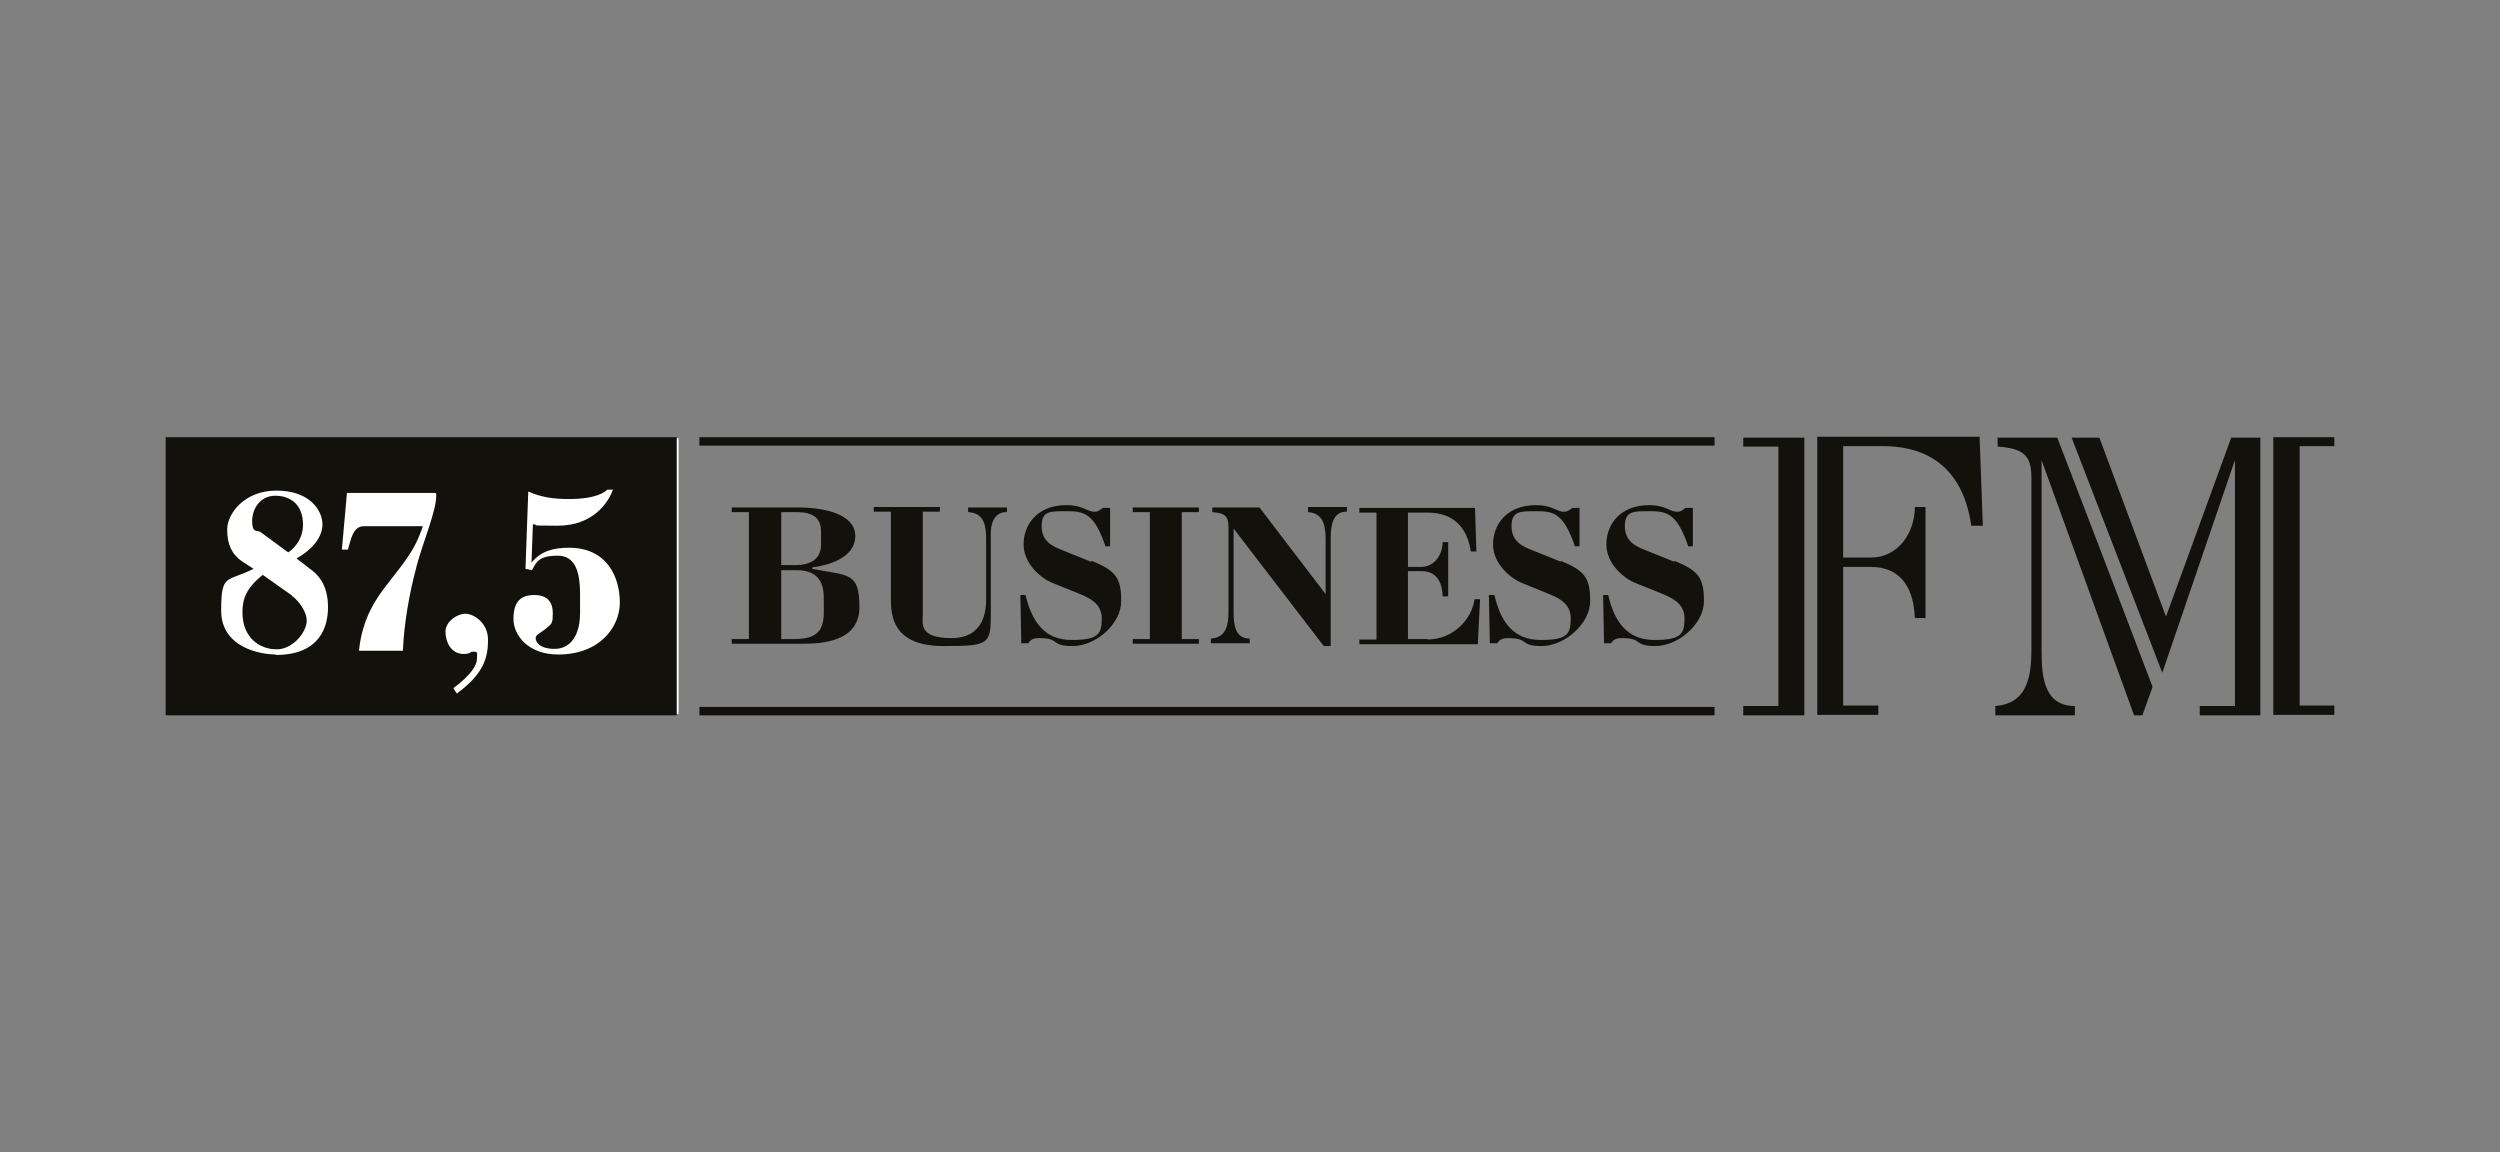 <svg width="332" height="153" viewBox="0 0 332 153" fill="none" xmlns="http://www.w3.org/2000/svg">
<rect x="0" y="0" width="332" height="153" fill="#808080" stroke="none"/>
<path d="M227.697 93.881H92.879V95H227.697V93.881Z" fill="#13110C"/>
<path d="M90.115 58.187H22.061V94.814H90.115V58.187Z" fill="white"/>
<path d="M265.286 58.062V59.306C268.664 59.555 269.77 60.425 269.77 63.41V86.294C269.77 90.212 269.033 93.445 264.979 93.756V95H275.543V93.756C271.612 93.756 271.121 90.212 271.121 86.543V61.109L283.405 95H284.511L285.862 91.207C282.422 82.128 275.666 64.467 273.209 58.124H265.163L265.286 58.062ZM310 59.306V58.062H301.893V94.938H310V93.694H305.393V59.244H310V59.306ZM287.643 81.879L278.798 58.124H275.113L287.152 89.341L296.795 61.109V93.756H292.127V95H300.173V58.124H296.303L287.643 81.879ZM231.505 59.306H236.173V93.756H231.505V95H239.612V58.124H231.505V59.368V59.306ZM241.332 94.938H249.44V93.694H244.772V75.287H248.457C251.896 75.287 254.107 77.402 254.292 82.066H255.704V67.328H254.292C254.292 70.748 252.081 74.044 248.457 74.044H244.772V59.244H250.054C254.415 59.244 260.495 60.798 261.785 69.815H263.321L262.891 58H241.332V94.938ZM207.305 74.603L203.436 73.049C202.207 72.551 200.733 71.929 200.733 69.877C200.733 67.825 201.9 67.887 204.111 67.887C206.322 67.887 207.674 68.198 209.148 72.551H209.762V67.452H208.779C208.595 67.639 208.226 67.887 207.919 67.95C207.797 67.95 207.612 67.95 207.489 67.95C206.63 67.825 205.954 67.079 203.988 67.079C200.058 67.079 198.276 69.691 198.276 72.302C198.276 74.914 200.672 76.842 202.084 77.402L205.278 78.708C206.814 79.329 208.595 80.013 208.595 82.128C208.595 84.242 208.104 84.988 204.603 84.988C201.102 84.988 199.321 82.75 198.461 79.019H197.724L197.846 85.424H198.829C199.198 84.802 199.812 84.74 200.242 84.74C203.19 84.74 201.716 85.797 204.726 85.797C207.735 85.797 211.175 82.874 211.175 79.827C211.175 76.78 210.499 75.785 207.244 74.479M222.353 74.603L218.484 73.049C217.255 72.551 215.781 71.929 215.781 69.877C215.781 67.825 216.948 67.887 219.159 67.887C221.37 67.887 222.722 68.198 224.196 72.551H224.81V67.452H223.827C223.643 67.639 223.274 67.887 222.967 67.95C222.845 67.95 222.66 67.95 222.537 67.95C221.616 67.825 221.002 67.079 219.036 67.079C215.106 67.079 213.324 69.691 213.324 72.302C213.324 74.914 215.72 76.842 217.132 77.402L220.388 78.708C221.862 79.329 223.704 80.013 223.704 82.128C223.704 84.242 223.213 84.988 219.712 84.988C216.211 84.988 214.43 82.75 213.57 79.019H212.894L213.017 85.424H213.939C214.307 84.802 214.921 84.74 215.351 84.74C218.299 84.74 216.825 85.797 219.835 85.797C222.845 85.797 226.284 82.874 226.284 79.827C226.284 76.78 225.608 75.785 222.353 74.479M128.626 68.012C130.653 68.136 130.96 69.753 130.96 71.618V79.578C130.96 80.946 130.775 84.74 126.353 84.74C121.931 84.74 122.545 82.75 122.545 81.568V67.95H124.818V67.328H116.035V67.95H118.307V79.454C118.307 81.879 118.614 85.797 125.309 85.797C132.004 85.797 131.574 85.548 131.574 79.889V70.81C131.574 69.815 131.881 67.95 133.724 68.012V67.39H128.564V68.012H128.626ZM109.401 81.382C109.401 84.118 108.05 84.864 105.47 84.864H103.75V75.723H105.839C109.155 75.723 109.401 78.086 109.401 79.454V81.382ZM103.75 68.012H105.716C106.821 68.012 109.033 68.074 109.033 70.561V72.365C109.033 74.355 107.436 75.039 105.716 75.039H103.75V68.012ZM107.866 75.536V75.35C109.831 75.101 113.578 74.168 113.578 71.183C113.578 68.198 109.34 67.39 105.9 67.39H97.178V68.012H99.451V84.864H97.178V85.486H106.637C108.787 85.486 114.131 85.361 114.131 80.635C114.131 75.909 112.656 76.469 107.804 75.536M144.902 74.603L141.033 73.049C139.804 72.551 138.33 71.929 138.33 69.877C138.33 67.825 139.436 67.887 141.708 67.887C143.981 67.887 145.332 68.198 146.806 72.551H147.42V67.452H146.438C146.253 67.639 145.885 67.887 145.578 67.95C145.455 67.95 145.271 67.95 145.148 67.95C144.226 67.825 143.612 67.079 141.647 67.079C137.716 67.079 135.935 69.691 135.935 72.302C135.935 74.914 138.33 76.842 139.743 77.402L142.998 78.708C144.472 79.329 146.315 80.013 146.315 82.128C146.315 84.242 145.823 84.988 142.322 84.988C138.821 84.988 137.102 82.75 136.18 79.019H135.505L135.628 85.424H136.549C136.917 84.802 137.532 84.74 137.962 84.74C140.91 84.74 139.374 85.797 142.445 85.797C145.516 85.797 148.894 82.874 148.894 79.827C148.894 76.78 148.219 75.785 144.964 74.479M150.43 68.012H152.702V84.864H150.43V85.486H159.213V84.864H156.94V68.012H159.213V67.39H150.43V68.012ZM173.708 68.012C175.674 68.136 176.042 69.691 176.042 71.618V78.894L167.259 67.39H160.994V68.012C162.653 68.136 163.144 68.509 163.144 70.002V81.195C163.144 83.123 162.775 84.677 160.81 84.802V85.424H165.969V84.802C164.065 84.802 163.82 83.061 163.82 81.257V70.188L175.797 85.797H176.718V71.432C176.718 69.753 177.025 67.887 178.868 67.95V67.328H173.708V68.012ZM189.555 84.864H186.975V75.847H188.756C190.476 75.847 191.52 76.904 191.582 79.205H192.319V71.992H191.582C191.582 73.671 190.476 75.287 188.756 75.287H186.975V68.074H189.555C191.704 68.074 194.653 68.82 195.328 73.235H196.065L195.881 67.452H180.526V68.074H182.798V84.926H180.526V85.548H196.25L196.557 79.578H195.82C195.451 82.252 192.994 84.926 189.555 84.926" fill="#13110C"/>
<path d="M74.085 86.916C70.215 86.916 68.188 84.429 68.188 82.19C68.188 79.951 69.109 79.019 70.952 79.019C72.795 79.019 73.409 80.076 73.409 81.382C73.409 82.687 73.347 82.812 72.549 83.434C71.935 83.993 71.136 84.242 71.136 84.74C71.136 85.237 71.628 86.17 73.654 86.17C75.681 86.17 77.033 84.491 77.033 81.382V78.894C77.033 76.407 76.603 73.795 74.085 73.795C71.566 73.795 71.259 74.603 70.645 75.723L69.785 75.536L70.153 65.276C71.996 66.084 73.654 66.271 75.558 66.271C79.182 66.271 80.349 65.338 80.656 65.027H81.394C80.779 66.768 78.752 69.815 74.023 69.815C69.294 69.815 72.058 69.691 70.768 69.629L70.584 74.728C71.812 73.173 73.532 72.738 75.558 72.738C80.718 72.738 82.315 76.78 82.315 80.013C82.315 83.247 79.674 86.916 74.146 86.916M60.695 92.139L60.203 91.393C62.537 89.652 63.336 88.346 63.336 87.538C63.336 86.729 63.52 86.543 62.906 86.543C62.292 86.543 62.537 86.667 62.353 86.729C62.108 86.792 61.862 86.854 61.616 86.854C59.835 86.854 59.159 85.175 59.159 83.869C59.159 82.563 60.695 81.506 61.8 81.506C62.906 81.506 64.81 82.687 64.81 84.988C64.81 87.289 64.257 89.466 60.695 92.077M55.29 75.35C54.368 78.708 53.632 82.936 53.509 86.418H47.674C48.104 81.941 50.192 79.205 51.236 77.837C53.447 74.914 55.044 73.297 56.15 69.877H48.349C46.875 69.877 46.63 71.556 46.2 72.987H45.401L46.077 65.462H57.624C57.931 65.462 57.931 65.462 57.931 65.835C57.931 67.887 56.211 71.867 55.29 75.287M36.618 86.916C34.775 86.916 29.37 86.108 29.37 81.071C29.37 76.034 30.169 77.34 33.67 75.536L32.134 74.541C30.783 73.608 30.169 72.302 30.169 70.313C30.169 68.323 32.319 65.151 36.741 65.151C41.163 65.151 42.822 67.825 42.822 69.629C42.822 71.432 41.347 73.049 39.382 74.168L41.409 75.723C42.637 76.656 43.559 78.148 43.559 80.635C43.559 83.123 42.576 86.978 36.618 86.978M22 95H89.87V58.062H22V95ZM38.768 79.081L34.898 76.344C32.626 78.148 32.196 79.64 32.196 81.319C32.196 84.74 34.53 86.232 36.741 86.232C38.952 86.232 40.733 83.869 40.733 82.439C40.733 81.008 39.321 79.454 38.768 79.143M34.468 70.561L38.276 73.36C39.443 72.551 40.242 71.245 40.242 69.691C40.242 67.017 38.584 65.835 36.557 65.835C34.53 65.835 33.486 67.576 33.486 69.193C33.486 70.81 34.1 70.375 34.468 70.624" fill="#13110C"/>
<path d="M227.697 58.062H92.879V59.181H227.697V58.062Z" fill="#13110C"/>
</svg>
